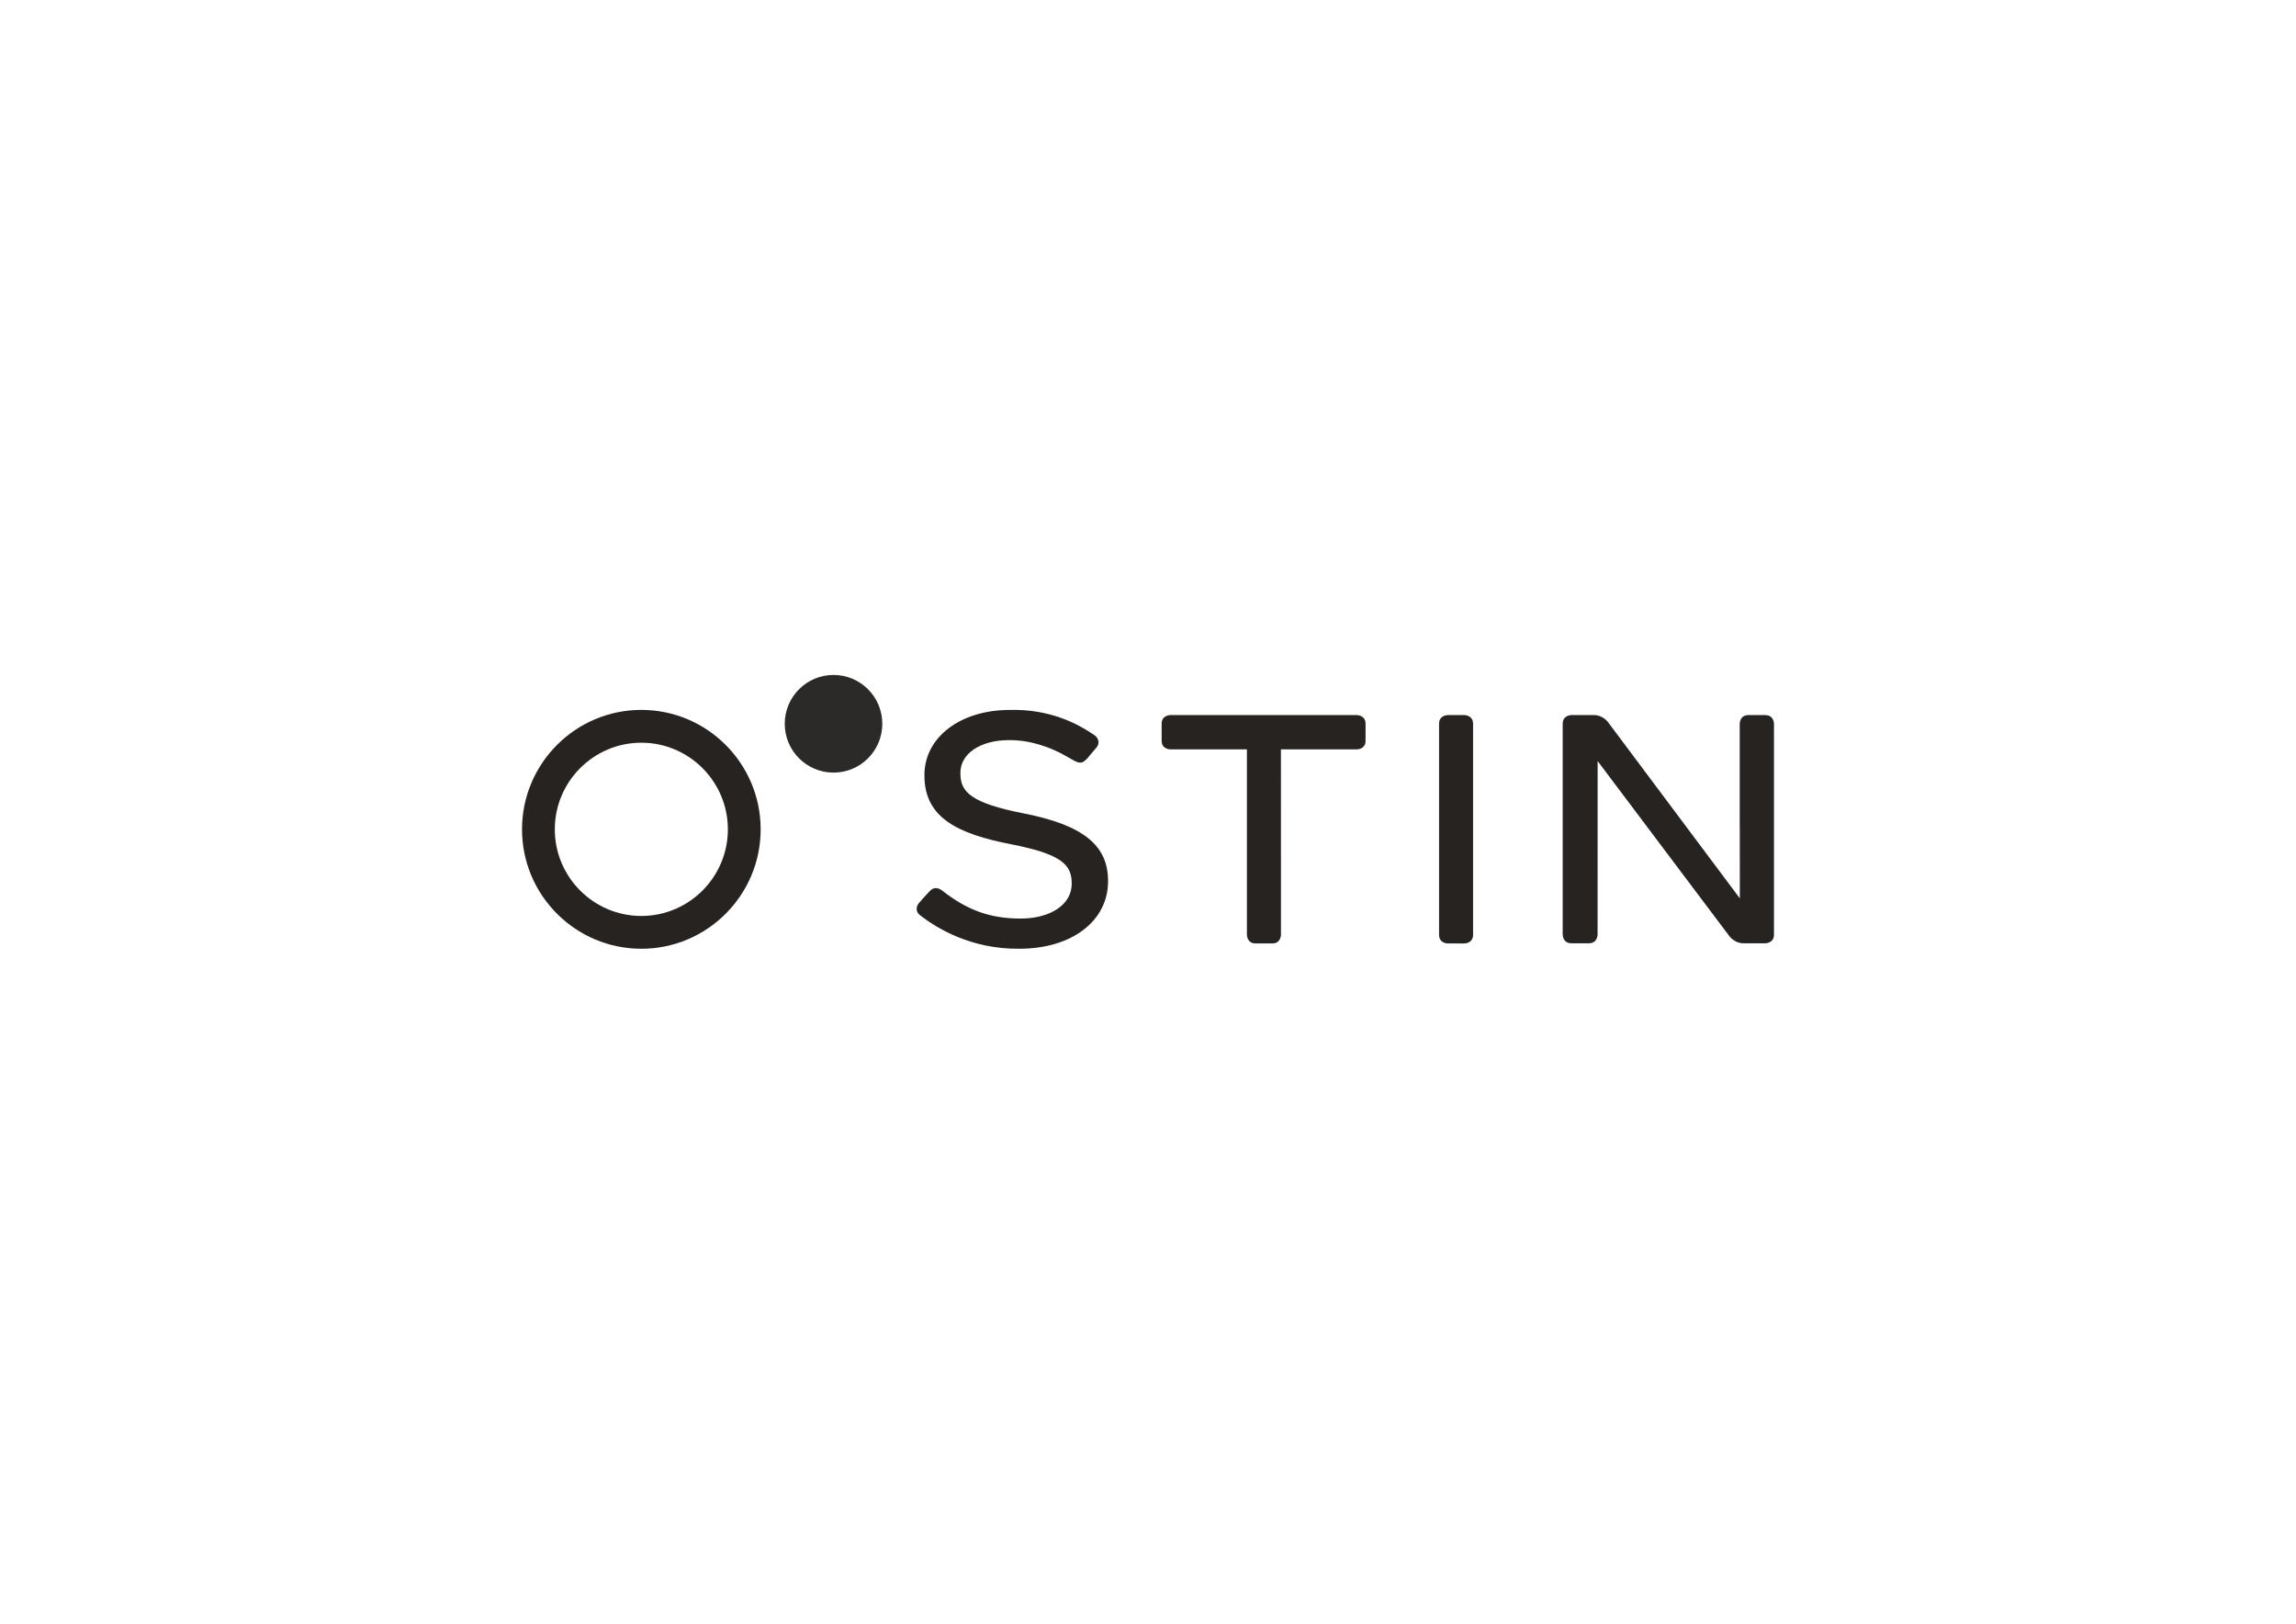 <?xml version="1.0" encoding="UTF-8"?>
<!DOCTYPE svg PUBLIC "-//W3C//DTD SVG 1.1//EN" "http://www.w3.org/Graphics/SVG/1.1/DTD/svg11.dtd">
<!-- Creator: CorelDRAW 2018 (64-Bit) -->
<svg xmlns="http://www.w3.org/2000/svg" xml:space="preserve" width="297mm" height="210mm" version="1.1" style="shape-rendering:geometricPrecision; text-rendering:geometricPrecision; image-rendering:optimizeQuality; fill-rule:evenodd; clip-rule:evenodd"
viewBox="0 0 29700 21000"
 xmlns:xlink="http://www.w3.org/1999/xlink">
 <defs>
  <style type="text/css">
   <![CDATA[
    .fil0 {fill:#2B2A29;fill-rule:nonzero}
    .fil1 {fill:#262321;fill-rule:nonzero}
   ]]>
  </style>
 </defs>
 <g id="Слой_x0020_1">
  <g id="_2668863139696">
   <path class="fil0" d="M10782.08 9992.48c348.51,0 630.94,-282.75 630.94,-631.57 0,-348.76 -282.43,-631.55 -630.94,-631.55 -348.47,0 -630.94,282.79 -630.94,631.55 0,348.82 282.47,631.57 630.94,631.57z"/>
   <path class="fil1" d="M8296.06 9181.38c-851.13,0 -1543.4,692.89 -1543.4,1544.78 0,851.82 692.27,1544.48 1543.4,1544.48 851.04,0 1543.47,-692.66 1543.47,-1544.48 0,-851.89 -692.43,-1544.78 -1543.47,-1544.78zm791.13 2336.58c-202.74,202.92 -482.56,328.62 -791.13,328.62 -308.58,0 -588.43,-125.7 -791.13,-328.62 -202.75,-202.85 -328.22,-482.91 -328.22,-791.8 0,-308.86 125.47,-588.97 328.22,-791.88 202.7,-202.96 482.55,-328.62 791.13,-328.62 308.57,0 588.39,125.66 791.13,328.62 202.75,202.91 328.23,483.02 328.23,791.88 0,308.89 -125.48,588.95 -328.23,791.8z"/>
   <path class="fil1" d="M18943.31 9248.55l-216.5 0c0,0 -111.65,0 -111.65,111.79l0 2729.87c0,111.76 111.58,111.76 111.58,111.76l216.5 0.03c0,0 111.69,0 111.69,-111.84l0 -2729.85c0,-111.76 -111.62,-111.76 -111.62,-111.76z"/>
   <path class="fil1" d="M13189.01 12270.37c-625.16,7.98 -1065.88,-265.65 -1263.26,-414.72 -10.16,-7.69 -19.68,-14.99 -28.5,-21.98 -55.92,-44.03 -45.12,-111.91 -12.77,-150.86 19.68,-24.19 73.34,-84.69 135.32,-150.56 7.02,-7.55 14.04,-14.07 20.96,-19.47 61.8,-57.51 133.31,-5.47 147.53,5.75 325.96,256.22 623.96,361.53 1014.41,361.53 388.8,0 660.36,-183.88 660.36,-447.15l0 -8.25c0,-235.27 -122.13,-378.18 -789.97,-506.38 -669.47,-132.43 -1115.03,-333.73 -1115.03,-886.25l0 -8.43c0,-487.61 463.87,-841.59 1102.93,-841.59 525.39,-14.96 888.65,186.76 1072.87,310.48 1.73,1.17 25.08,17.53 32.95,23.43 31.53,23.53 65.65,85.79 23.14,144.53 -21.1,25.4 -93.84,112.01 -130.81,154.37 -53.91,50.28 -77.4,80.72 -209.83,-2.5 -20.15,-11.11 -38,-21.17 -40.22,-22.47 -213.11,-125.63 -480.7,-219.64 -757.1,-217.38 -370.03,0 -628.54,173.53 -628.54,422.09l0 8.3c0,237.24 127.99,382.65 826.73,518.83 759.15,150.56 1083.03,410.66 1083.03,869.74l0 8.32c0,512.62 -470.53,870.62 -1144.2,870.62z"/>
   <path class="fil1" d="M17552.7 9248.55l-2414.59 0c0,0 -111.51,0 -111.51,111.72l0 220.17c0,111.72 111.51,111.72 111.51,111.72l991.38 0 0 2398.05c0,0 0,111.79 111.61,111.79l216.93 0c111.4,0 111.69,-111.19 111.69,-111.73l0.07 -0.06 -0.46 -2398.05 983.37 0c0,0 111.51,0 111.51,-111.72l0 -220.17c0,-111.72 -111.51,-111.72 -111.51,-111.72z"/>
   <path class="fil1" d="M22836.85 9248.62l0 -0.11 -221.02 0c-111.65,0 -111.65,111.76 -111.65,111.76l0 1341.54 0.92 -3.95c0.31,418.19 0.6,817.61 0.6,920.82l-1706.42 -2280.53c0,0 -66.61,-89.64 -178.33,-89.64l-294.86 0c0,0 -111.76,0 -111.76,111.76l0 2727.78c0,0 0.15,110.56 110.25,111.63l229.23 0.09c111.66,0 111.66,-111.72 111.66,-111.72 0,0 0.77,-1402.82 0.77,-2245.11l1706.07 2267.16c0,0 66.61,89.67 178.3,89.67l285.11 0c0,0 111.62,0 111.62,-111.72l0 -2727.78c0,0 -0.07,-110.88 -110.49,-111.65z"/>
  </g>
 </g>
</svg>
